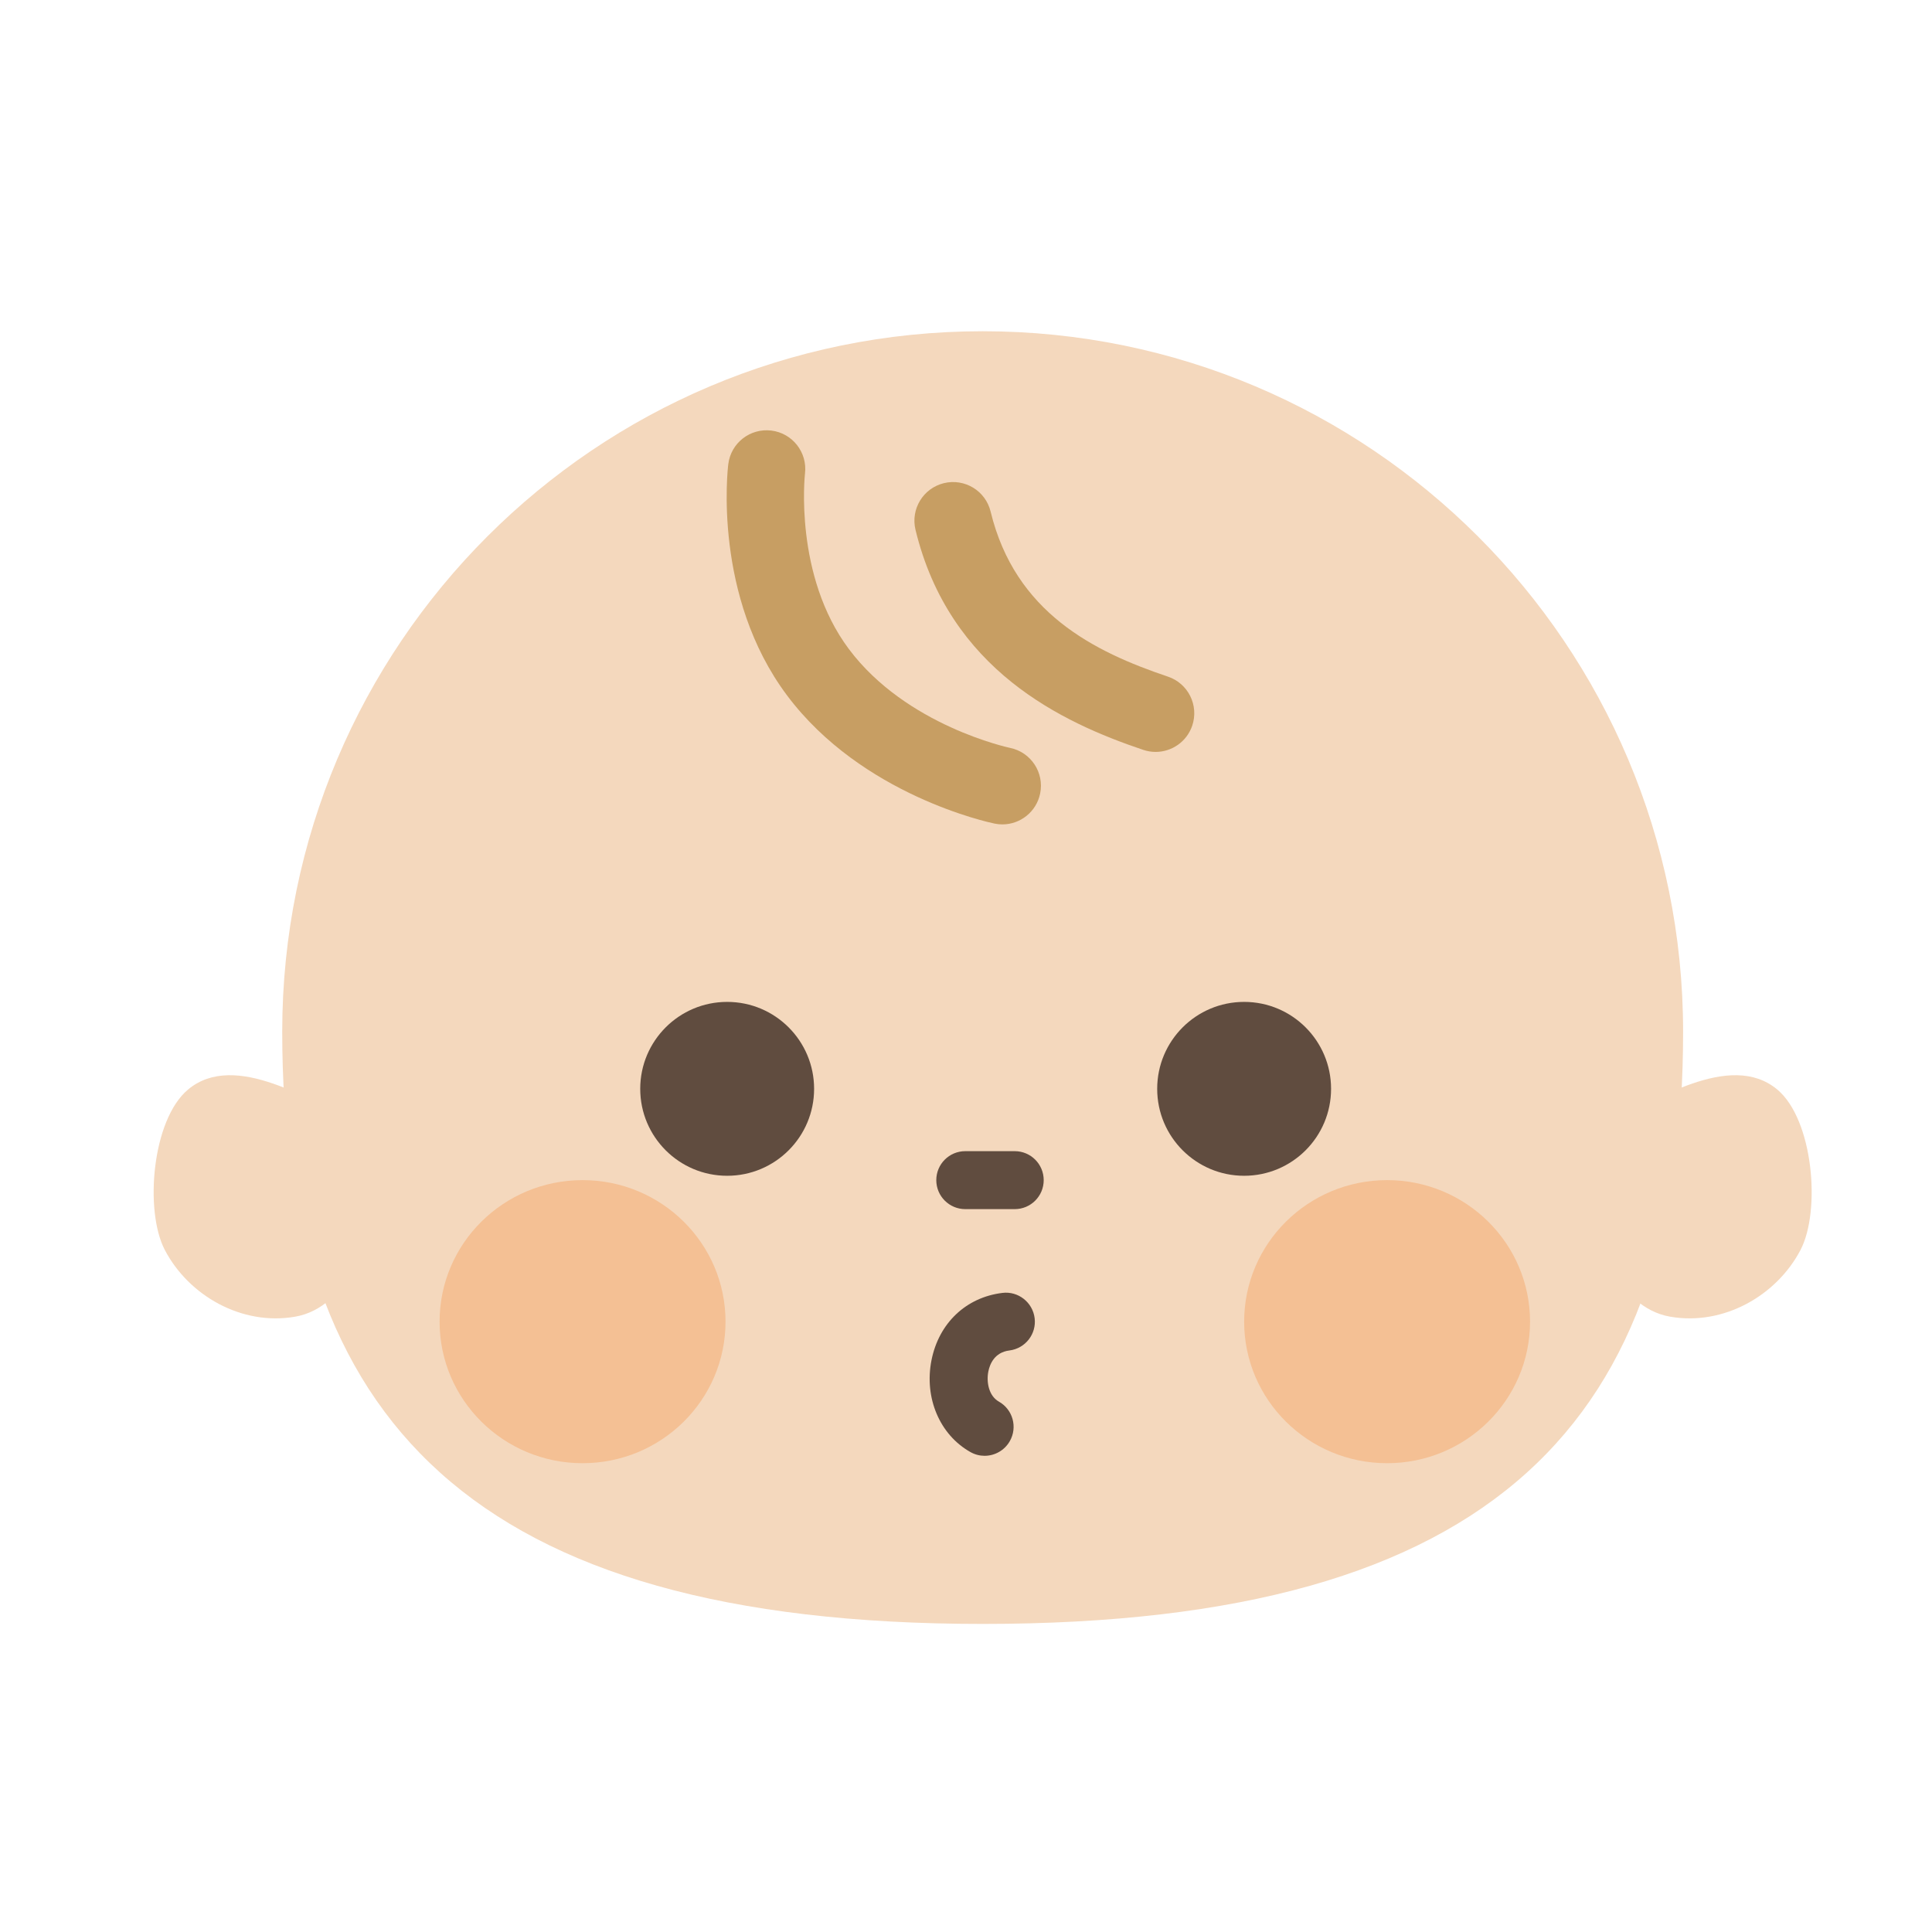 <?xml version="1.0" encoding="utf-8"?>
<!-- Generator: Adobe Illustrator 16.0.0, SVG Export Plug-In . SVG Version: 6.00 Build 0)  -->
<!DOCTYPE svg PUBLIC "-//W3C//DTD SVG 1.1//EN" "http://www.w3.org/Graphics/SVG/1.1/DTD/svg11.dtd">
<svg version="1.1" id="レイヤー_1" xmlns="http://www.w3.org/2000/svg" xmlns:xlink="http://www.w3.org/1999/xlink" x="0px"
	 y="0px" width="100px" height="100px" viewBox="0 0 100 100" enable-background="new 0 0 100 100" xml:space="preserve">
<g>
	<path fill="#F4D8BD" d="M87.117,53.4c0,20.022-9.521,30.654-36.255,30.654c-26.51,0-36.254-10.632-36.254-30.654
		c0-20.023,16.231-36.255,36.254-36.255S87.117,33.377,87.117,53.4z"/>
	<path fill="#F4D8BD" d="M18.282,57.945c-2.119-0.839-6.096-3.601-8.55-1.55c-1.863,1.558-2.262,6.275-1.2,8.305
		c1.23,2.352,3.974,3.938,6.754,3.45c2.751-0.484,3.937-4.133,4.795-6.205L18.282,57.945z"/>
	<path fill="#F4D8BD" d="M83.443,57.945c2.118-0.839,6.096-3.601,8.55-1.55c1.863,1.558,2.262,6.275,1.2,8.305
		c-1.23,2.352-3.975,3.938-6.755,3.45c-2.751-0.484-3.937-4.133-4.796-6.205L83.443,57.945z"/>
	<circle fill="#604C3F" cx="37.638" cy="56.358" r="4.5"/>
	<circle fill="#604C3F" cx="64.396" cy="56.358" r="4.5"/>
	<ellipse fill="#F4C094" cx="30.153" cy="68.409" rx="7.4" ry="7.326"/>
	<ellipse fill="#F4C094" cx="71.796" cy="68.409" rx="7.399" ry="7.326"/>
	<path fill="#604C3F" d="M50.963,75.352c-0.25,0-0.503-0.063-0.736-0.195c-1.59-0.896-2.399-2.808-2.013-4.754
		c0.38-1.917,1.786-3.252,3.667-3.482c0.818-0.104,1.57,0.484,1.672,1.307s-0.484,1.57-1.307,1.672
		c-0.779,0.096-1.018,0.723-1.09,1.088c-0.107,0.541,0.018,1.26,0.545,1.559c0.722,0.406,0.977,1.322,0.568,2.043
		C51.994,75.076,51.486,75.352,50.963,75.352z"/>
	<path fill="#C79E63" d="M51.881,42.671c-0.133,0-0.268-0.014-0.403-0.042c-0.278-0.057-6.866-1.459-10.74-6.634
		c-3.84-5.13-3.076-11.694-3.042-11.971c0.136-1.096,1.129-1.872,2.231-1.738c1.094,0.136,1.872,1.132,1.739,2.226
		c-0.008,0.071-0.578,5.276,2.274,9.086c2.974,3.973,8.289,5.102,8.341,5.113c1.082,0.222,1.779,1.279,1.557,2.361
		C53.645,42.019,52.811,42.671,51.881,42.671z"/>
	<path fill="#C79E63" d="M59.814,38.919c-0.211,0-0.426-0.034-0.637-0.105c-4.22-1.418-10.033-4.143-11.791-11.391
		c-0.26-1.074,0.399-2.155,1.472-2.416c1.08-0.259,2.155,0.399,2.416,1.472c1.27,5.235,5.353,7.256,9.178,8.543
		c1.048,0.352,1.61,1.486,1.259,2.533C61.43,38.392,60.65,38.919,59.814,38.919z"/>
	<path fill="#604C3F" d="M52.522,62.584h-2.56c-0.829,0-1.5-0.672-1.5-1.5c0-0.829,0.671-1.5,1.5-1.5h2.56
		c0.829,0,1.5,0.671,1.5,1.5C54.022,61.912,53.352,62.584,52.522,62.584z"/>
</g>
</svg>
